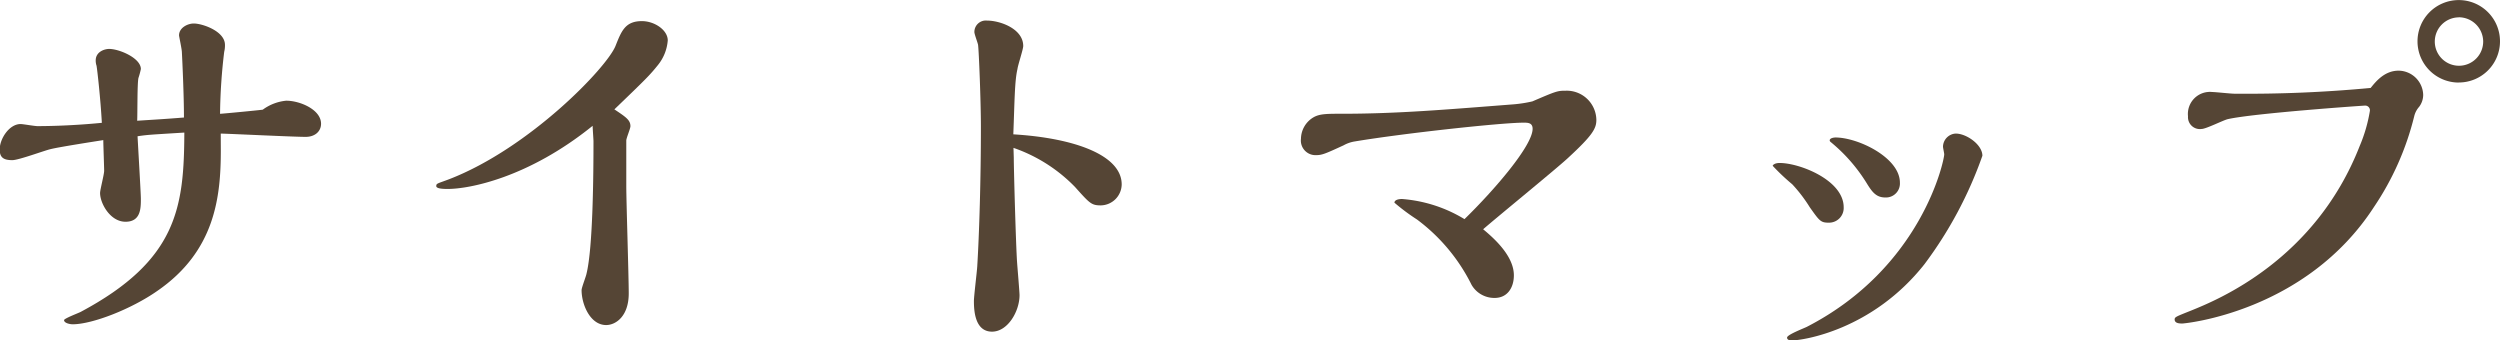 <svg id="レイヤー_1" data-name="レイヤー 1" xmlns="http://www.w3.org/2000/svg" viewBox="0 0 325.49 44.3"><defs><style>.cls-1{fill:#554535;}</style></defs><title>txt_sitemap_01</title><path class="cls-1" d="M249.82,680.36c0,6.09-.75,13.15-8.29,18.33-3.36,2.35-8.44,4.33-11,4.33-.37,0-1.12-.16-1.12-.54,0-.21,1.82-.9,2.14-1.06,12.66-6.74,13.47-13.68,13.52-23.36-4.28.27-4.7.27-6.09.48.05,1.07.43,7.43.43,8.13,0,1.23,0,3-2,3s-3.31-2.41-3.31-3.74c0-.43.53-2.41.53-2.89s-.11-3.36-.11-4c-1,.16-5.77.9-6.84,1.17-.75.16-4.17,1.44-5,1.44-1.12,0-1.65-.32-1.65-1.39,0-1.38,1.23-3.31,2.72-3.31.32,0,1.82.27,2.19.27.54,0,4.06,0,8.39-.43-.16-3-.59-6.89-.69-7.43a2.12,2.12,0,0,1-.11-.69c0-1.12,1.12-1.5,1.76-1.5,1.29,0,4.12,1.18,4.12,2.62a10.33,10.33,0,0,1-.32,1.18c-.16.8-.11,4.7-.16,5.55,2.46-.16,3.47-.21,6.09-.42,0-2.89-.21-7.38-.27-8.5,0-.37-.37-2.08-.37-2.19,0-1,1.12-1.55,1.92-1.55,1.12,0,4.06,1,4.06,2.78a3.44,3.44,0,0,1-.1.91,72.66,72.66,0,0,0-.54,8.07c.8-.06,4.7-.43,5.56-.54a6.13,6.13,0,0,1,3.05-1.17c1.81,0,4.54,1.17,4.54,3,0,1-.8,1.71-2,1.71-1.55,0-9.3-.38-11.06-.43Z" transform="translate(-221.07 -660.8)"/><path class="cls-1" d="M302.61,685c0,2,.32,11.81.32,14,0,3-1.71,4.12-2.94,4.12-2.08,0-3.2-2.68-3.2-4.55,0-.32.59-1.81.64-2.13.85-3.42.91-13.1.91-17.26,0-.16-.11-1.71-.11-2-8.39,6.78-16.08,8.22-18.86,8.22-.43,0-1.5,0-1.5-.37s.16-.32,1.71-.91c10.47-4.06,20.57-14.59,21.64-17.37.75-1.87,1.23-3.2,3.42-3.2,1.66,0,3.37,1.17,3.37,2.51a5.81,5.81,0,0,1-1.28,3.21c-1.07,1.33-1.5,1.76-5.67,5.77,1.5,1,2.09,1.39,2.09,2.19,0,.32-.54,1.55-.54,1.87Z" transform="translate(-221.07 -660.8)"/><path class="cls-1" d="M353.06,681.32c0,1.45.27,11.28.43,13.63.05.69.32,3.9.32,4.27,0,2.14-1.55,4.76-3.58,4.76-2.25,0-2.36-2.78-2.36-4,0-.59.38-3.69.43-4.44.27-4.33.48-11.49.48-18.22,0-3.26-.26-9.89-.37-10.69-.05-.27-.48-1.39-.48-1.66a1.49,1.49,0,0,1,1.65-1.49c1.71,0,4.71,1.07,4.71,3.31,0,.43-.7,2.51-.75,3-.37,1.55-.37,4.17-.54,8.5,8,.48,14.11,2.73,14.11,6.52a2.77,2.77,0,0,1-2.72,2.73c-1.23,0-1.45-.27-3.37-2.41a20.5,20.5,0,0,0-8-5.08Z" transform="translate(-221.07 -660.8)"/><path class="cls-1" d="M396,679.72c-2.56,1.18-2.83,1.28-3.68,1.28a1.9,1.9,0,0,1-1.87-2.13,3.29,3.29,0,0,1,1.71-2.84c.8-.42,1.71-.42,3.68-.42,7.16,0,13.47-.54,22.34-1.23a17,17,0,0,0,2.4-.38c3.1-1.33,3.26-1.39,4.33-1.39a3.86,3.86,0,0,1,4,3.8c0,1.12-.48,2-3.74,5-1.5,1.39-9.3,7.75-11,9.24,1.55,1.28,4,3.53,4,6,0,1.55-.8,2.94-2.51,2.94a3.42,3.42,0,0,1-3-1.71,23.77,23.77,0,0,0-7.1-8.5,26.69,26.69,0,0,1-2.94-2.19c0-.32.43-.48,1-.48a18.31,18.31,0,0,1,8.12,2.62c3.9-3.8,8.87-9.57,8.87-11.76,0-.8-.64-.8-1.17-.8-2.89,0-15.71,1.39-22.07,2.46A4.38,4.38,0,0,0,396,679.72Z" transform="translate(-221.07 -660.8)"/><path class="cls-1" d="M451.87,682.39c0-.1.26-.37.9-.37,2.62,0,8.34,2.24,8.34,5.77a1.91,1.91,0,0,1-2,2c-1,0-1.18-.27-2.41-2a19.17,19.17,0,0,0-2.29-3A27.78,27.78,0,0,1,451.87,682.39Zm22.33-1.49c0-.16-.16-.86-.16-1a1.75,1.75,0,0,1,1.66-1.71c1.39,0,3.47,1.44,3.47,2.89a52.64,52.64,0,0,1-7.53,14.1c-6.79,8.61-15.87,9.94-17.26,9.94-.16,0-.64,0-.64-.37s2.13-1.18,2.56-1.39C471.32,695.64,474.2,681.64,474.2,680.9Zm-14.91-1.82c0-.32.59-.38.75-.38,2.94,0,8.39,2.62,8.39,5.88a1.82,1.82,0,0,1-1.92,1.93c-1.18,0-1.71-.75-2.35-1.77a21.52,21.52,0,0,0-4.55-5.29C459.51,679.35,459.29,679.24,459.29,679.08Z" transform="translate(-221.07 -660.8)"/><path class="cls-1" d="M533.36,670a3.24,3.24,0,0,1,3.2,3.16,2.59,2.59,0,0,1-.53,1.55,2.85,2.85,0,0,0-.64,1.23,36.77,36.77,0,0,1-5.24,11.81c-8.87,13.68-24.63,15.17-24.95,15.17s-1,0-1-.53c0-.32.21-.38,2.08-1.13,3.58-1.44,16.2-6.62,22-21.42a19.85,19.85,0,0,0,1.34-4.6.61.61,0,0,0-.65-.69c-.26,0-14.48,1-17.84,1.76-.54.11-2.84,1.28-3.42,1.28a1.55,1.55,0,0,1-1.77-1.65,2.87,2.87,0,0,1,3.16-3.16c.42,0,2.4.22,2.88.22a172.77,172.77,0,0,0,17.74-.75C530.42,671.38,531.54,670,533.36,670Zm7.85,1.55a5.37,5.37,0,1,1,5.35-5.39A5.36,5.36,0,0,1,541.21,671.54Zm0-8.49a3.15,3.15,0,1,0,3.16,3.1A3.18,3.18,0,0,0,541.21,663.05Z" transform="translate(-221.07 -660.8)"/></svg>